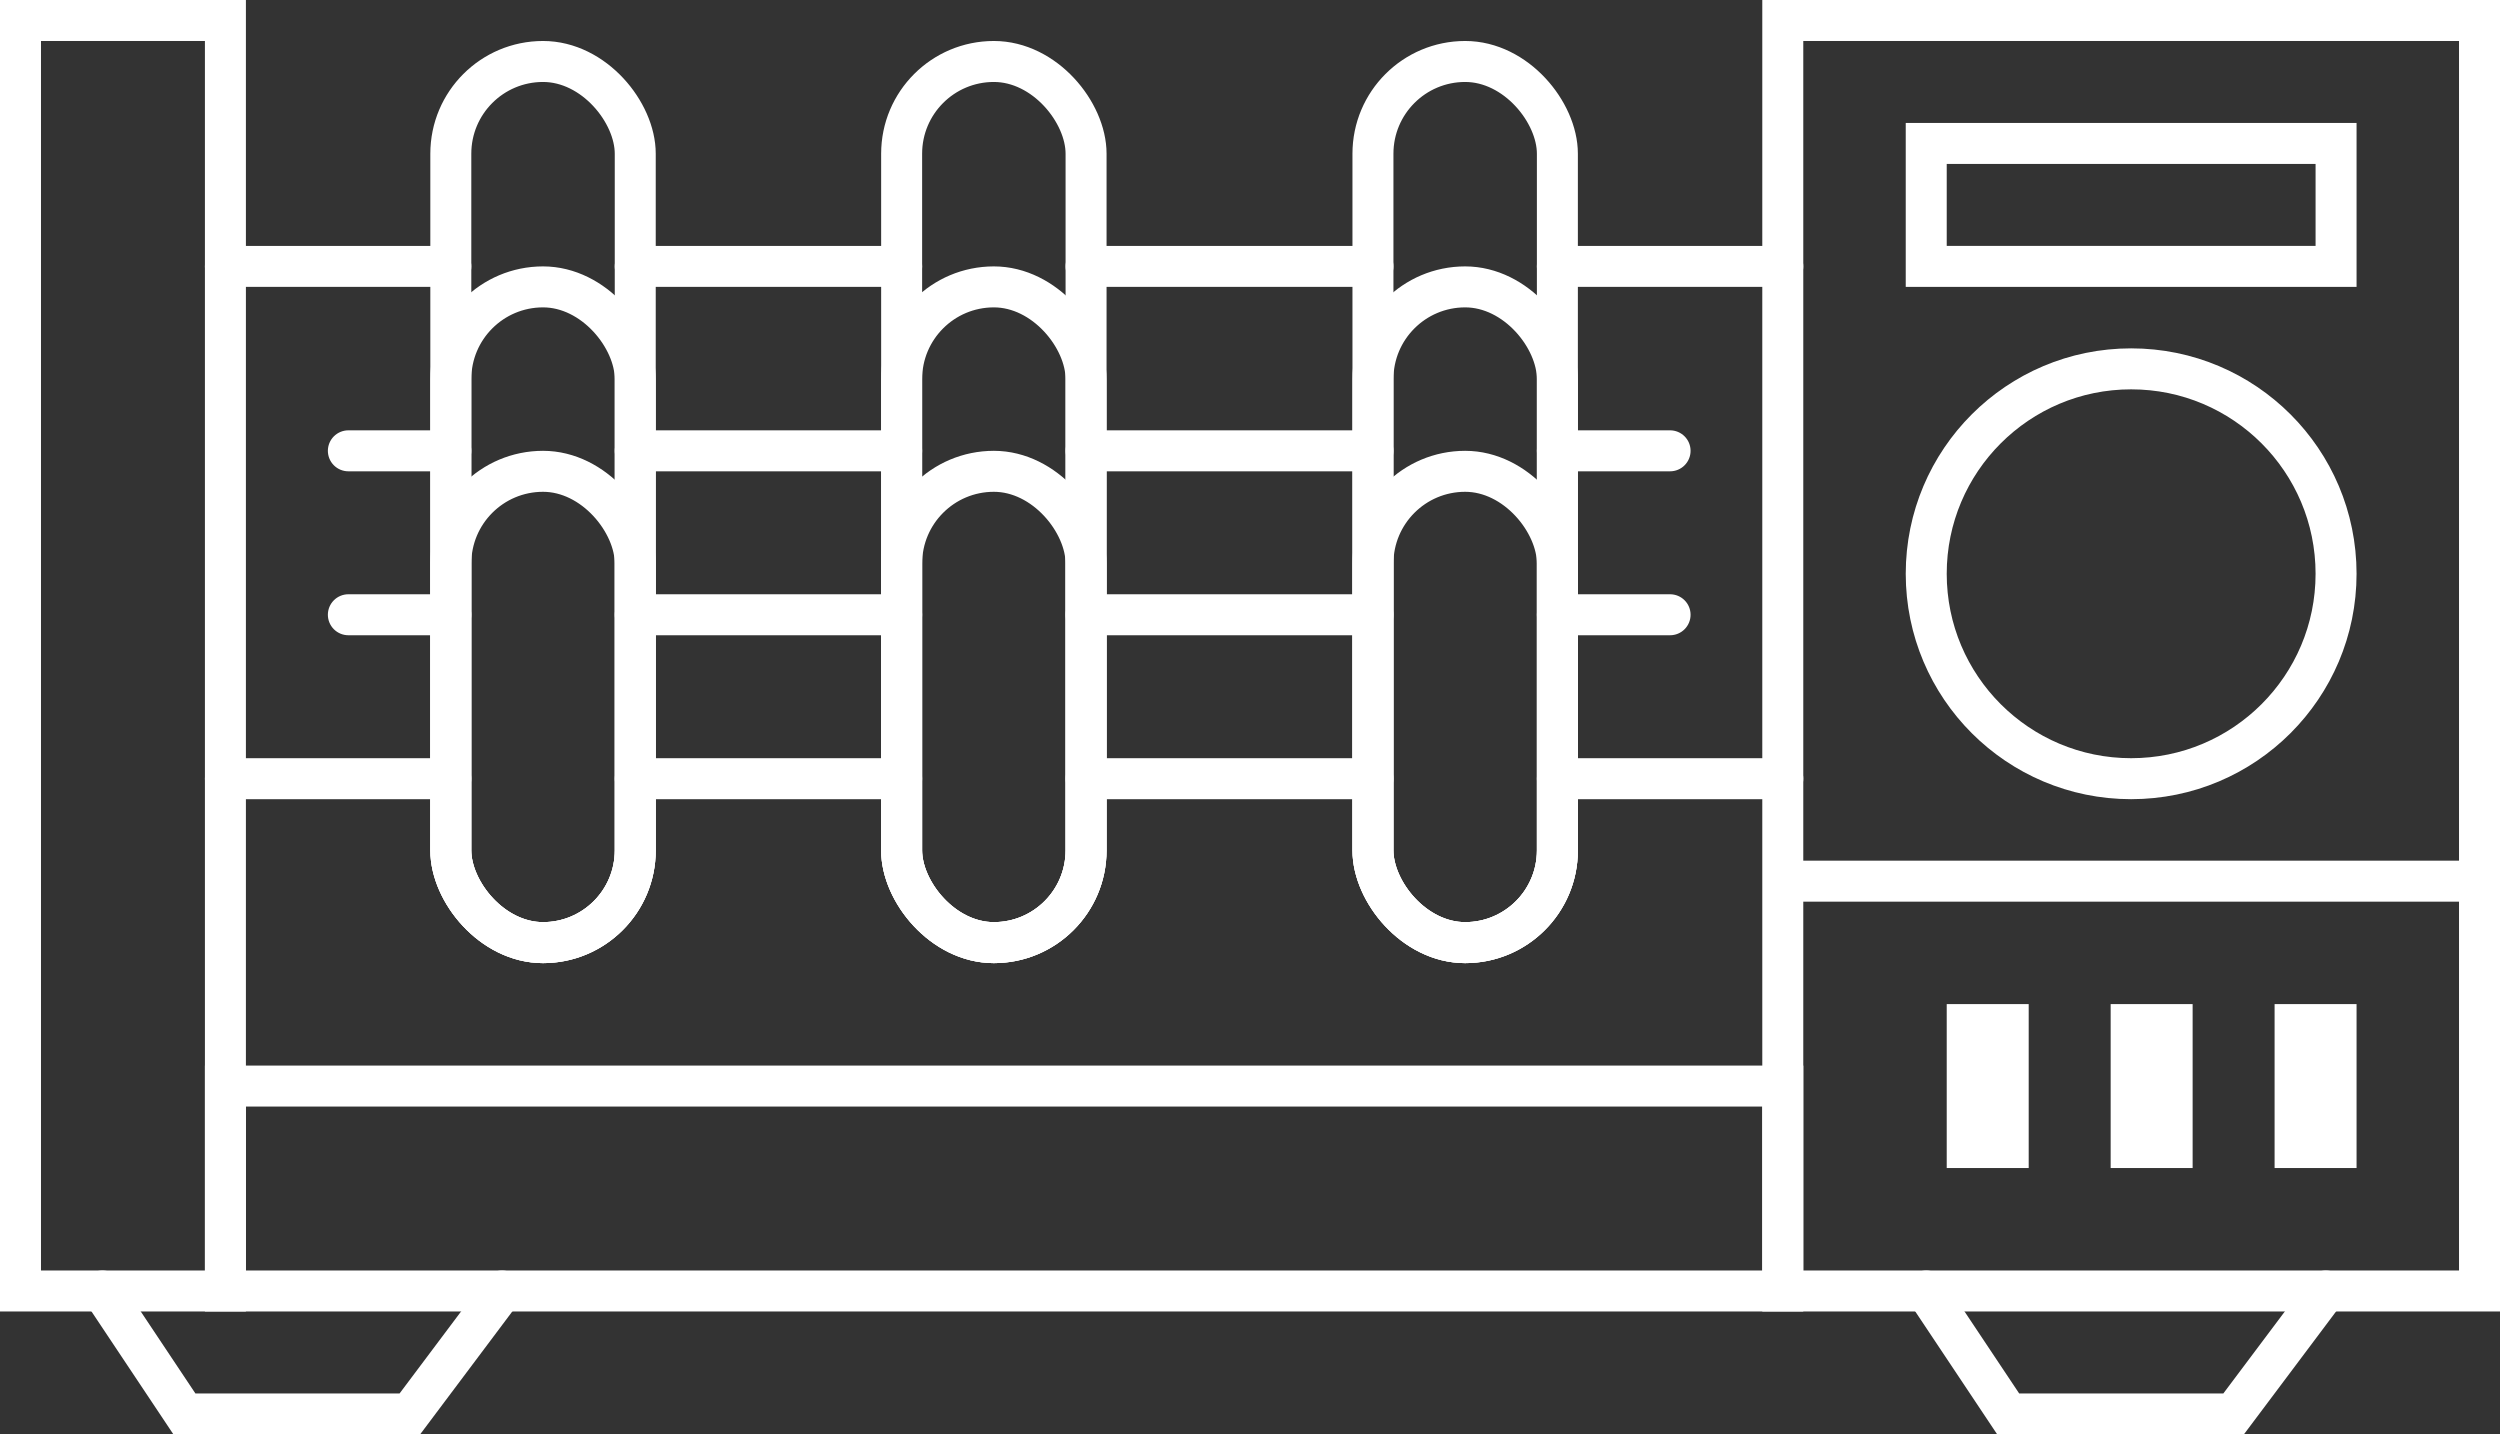 <?xml version="1.0" encoding="UTF-8"?> <svg xmlns="http://www.w3.org/2000/svg" width="122" height="70" viewBox="0 0 122 70" fill="none"><rect x="0" y="0" width="122" height="70" fill="#333333" stroke="none"/> <rect x="95" y="49" width="4" height="8" fill="white"></rect> <rect x="103" y="49" width="4" height="8" fill="white"></rect> <rect x="111" y="49" width="4" height="8" fill="white"></rect> <rect x="87" y="1" width="34" height="62" stroke="white" stroke-width="2"></rect> <rect x="1" y="1" width="10" height="62" stroke="white" stroke-width="2"></rect> <rect x="11" y="53" width="76" height="10" stroke="white" stroke-width="2"></rect> <rect x="94" y="7" width="20" height="6" stroke="white" stroke-width="2"></rect> <circle cx="104" cy="28" r="10" stroke="white" stroke-width="2"></circle> <path d="M88 43H121" stroke="white" stroke-width="2" stroke-linecap="round"></path> <path d="M5 63L9 69H20L24.5 63" stroke="white" stroke-width="2" stroke-linecap="round"></path> <path d="M94 63L98 69H109L113.5 63" stroke="white" stroke-width="2" stroke-linecap="round"></path> <rect x="22" y="23" width="9" height="23" rx="4.5" stroke="white" stroke-width="2"></rect> <rect x="44" y="23" width="9" height="23" rx="4.5" stroke="white" stroke-width="2"></rect> <rect x="67" y="23" width="9" height="23" rx="4.5" stroke="white" stroke-width="2"></rect> <rect x="22" y="14" width="9" height="32" rx="4.5" stroke="white" stroke-width="2"></rect> <rect x="44" y="14" width="9" height="32" rx="4.5" stroke="white" stroke-width="2"></rect> <rect x="67" y="14" width="9" height="32" rx="4.5" stroke="white" stroke-width="2"></rect> <rect x="22" y="3" width="9" height="43" rx="4.5" stroke="white" stroke-width="2"></rect> <rect x="44" y="3" width="9" height="43" rx="4.5" stroke="white" stroke-width="2"></rect> <rect x="67" y="3" width="9" height="43" rx="4.5" stroke="white" stroke-width="2"></rect> <path d="M11 13H22" stroke="white" stroke-width="2" stroke-linecap="round"></path> <path d="M31 13H44" stroke="white" stroke-width="2" stroke-linecap="round"></path> <path d="M31 22H44" stroke="white" stroke-width="2" stroke-linecap="round"></path> <path d="M31 30H44" stroke="white" stroke-width="2" stroke-linecap="round"></path> <path d="M31 38H44" stroke="white" stroke-width="2" stroke-linecap="round"></path> <path d="M53 13H67" stroke="white" stroke-width="2" stroke-linecap="round"></path> <path d="M53 22H67" stroke="white" stroke-width="2" stroke-linecap="round"></path> <path d="M53 30H67" stroke="white" stroke-width="2" stroke-linecap="round"></path> <path d="M53 38H67" stroke="white" stroke-width="2" stroke-linecap="round"></path> <path d="M76 22H81.5" stroke="white" stroke-width="2" stroke-linecap="round"></path> <path d="M76 30H81.5" stroke="white" stroke-width="2" stroke-linecap="round"></path> <path d="M76 38H87" stroke="white" stroke-width="2" stroke-linecap="round"></path> <path d="M76 13H87" stroke="white" stroke-width="2" stroke-linecap="round"></path> <path d="M17 22H22" stroke="white" stroke-width="2" stroke-linecap="round"></path> <path d="M17 30H22" stroke="white" stroke-width="2" stroke-linecap="round"></path> <path d="M11 38L22 38" stroke="white" stroke-width="2" stroke-linecap="round"></path> </svg> 